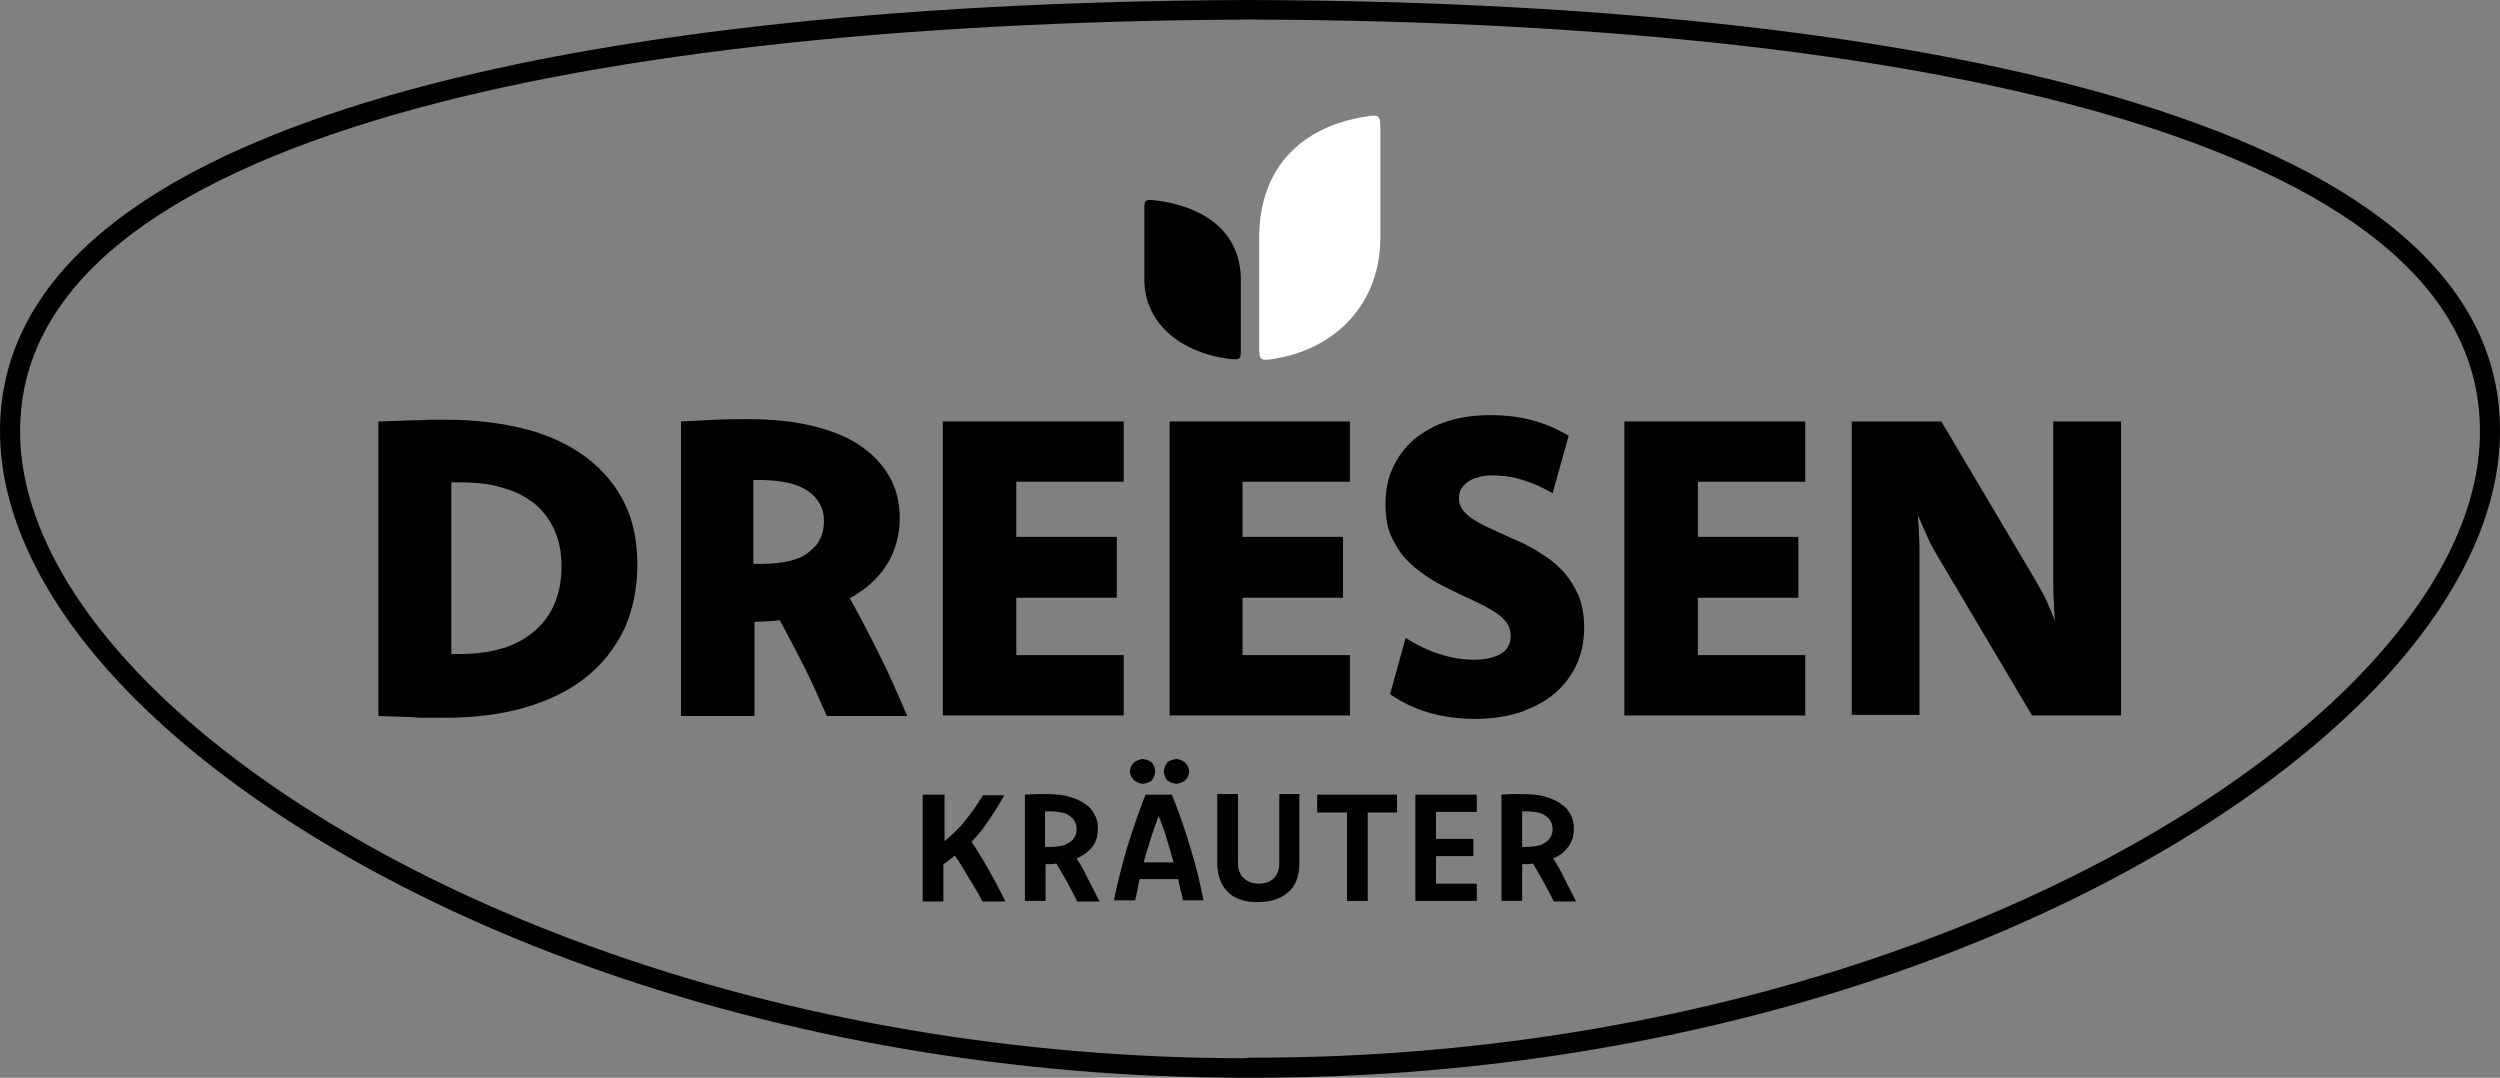 <?xml version="1.0" encoding="utf-8"?>
<!-- Generator: Adobe Illustrator 25.2.1, SVG Export Plug-In . SVG Version: 6.00 Build 0)  -->
<svg version="1.1" id="Ebene_1" xmlns="http://www.w3.org/2000/svg" xmlns:xlink="http://www.w3.org/1999/xlink" x="0px" y="0px"
	 viewBox="0 0 435.4 187.7" style="enable-background:new 0 0 435.4 187.7;" xml:space="preserve">
<rect x="0" y="0" width="435.4" height="187.7" fill="#808080" stroke="none"/>
<style type="text/css">
	.st0{fill:#FFFFFF;}
	.st1{fill:#000000;}
</style>
<g>
	<g>
		<path class="st0" d="M219.3,41.4c0-12.4,7.6-19.4,18.6-21.1c2.3-0.4,2.5-0.2,2.5,2.1c0,6.4,0,12.7,0,19c0,11.3-7.6,19.4-18.6,21.1
			c-2.3,0.4-2.5,0.2-2.5-2.1C219.3,54,219.3,47.7,219.3,41.4L219.3,41.4z"/>
		<path class="st1" d="M216.1,48.7c0-8.1-6.1-12.7-14.8-13.8c-1.8-0.2-2-0.1-2,1.4c0,4.2,0,8.3,0,12.4c0,7.4,6.1,12.7,14.8,13.8
			c1.8,0.2,2,0.1,2-1.4C216.1,57,216.1,52.8,216.1,48.7L216.1,48.7z"/>
	</g>
	<path class="st1" d="M218.6,187.7l-1,0l-0.9,0c-39.8,0-79.5-6.8-114.9-19.6c-32.2-11.6-60-28.1-78.3-46.4C8.1,106.3,0,90.1,0,75.1
		C0,50,21.6,30.7,64.2,17.7C101.6,6.3,154.6,0.2,217.7,0h0c63.1,0.2,116.1,6.3,153.5,17.7c42.7,13,64.3,32.3,64.2,57.4
		c0,15-8.1,31.2-23.6,46.7c-18.3,18.3-46.1,34.8-78.3,46.4C298.1,181,258.4,187.7,218.6,187.7z M217.7,184.2l1,0
		c39.3,0,78.7-6.7,113.7-19.4c31.8-11.5,59.1-27.7,77-45.6c14.8-14.8,22.6-30.1,22.5-44.2c0-23.4-20.7-41.6-61.7-54.1
		c-37-11.3-89.8-17.3-152.5-17.5C155,3.7,102.3,9.7,65.2,21C24.2,33.5,3.5,51.7,3.5,75.1c0,14.1,7.8,29.4,22.6,44.2
		c17.9,17.9,45.2,34.1,77,45.6c35,12.7,74.4,19.4,113.7,19.4L217.7,184.2z"/>
	<g>
		<path class="st1" d="M160.9,138.4h3.6v8.1c0.6-0.5,1.3-1.1,1.9-1.7c0.6-0.6,1.2-1.2,1.7-1.9c0.6-0.7,1.1-1.4,1.6-2.1
			c0.5-0.7,1-1.5,1.5-2.3h3.7c-0.9,1.6-1.8,3.1-2.8,4.5c-0.9,1.4-1.9,2.6-2.9,3.6c1.1,1.6,2.1,3.3,3.1,5.1c1,1.7,1.9,3.5,2.8,5.3h-4
			c-0.4-0.7-0.7-1.4-1.1-2c-0.4-0.7-0.8-1.3-1.2-2c-0.4-0.7-0.8-1.3-1.2-2c-0.4-0.7-0.8-1.3-1.3-2c-0.3,0.3-0.7,0.5-1,0.8
			c-0.3,0.3-0.7,0.5-1,0.7v6.5h-3.6V138.4L160.9,138.4z"/>
		<path class="st1" d="M178.4,138.4c0.7,0,1.4-0.1,2-0.1c0.7,0,1.3,0,1.8,0c1.4,0,2.7,0.1,3.8,0.4c1.1,0.3,2.1,0.7,2.8,1.2
			c0.8,0.5,1.4,1.1,1.8,1.9c0.4,0.7,0.6,1.5,0.6,2.5c0,0.6-0.1,1.2-0.2,1.7c-0.2,0.5-0.4,1-0.7,1.4c-0.3,0.4-0.7,0.8-1.2,1.2
			c-0.5,0.3-1,0.7-1.6,0.9c0.7,1.1,1.4,2.3,2,3.6c0.7,1.3,1.3,2.6,2,3.9h-3.9c-0.5-1.1-1.1-2.1-1.7-3.3c-0.6-1.1-1.3-2.2-1.9-3.3
			c-0.3,0-0.6,0.1-0.9,0.1c-0.3,0-0.7,0-1,0v6.4h-3.6V138.4L178.4,138.4z M182,147.5h0.5h0.5c0.7,0,1.4-0.1,1.9-0.2
			c0.6-0.1,1-0.4,1.4-0.6c0.4-0.3,0.7-0.6,0.9-1c0.2-0.4,0.3-0.8,0.3-1.3c0-0.5-0.1-0.9-0.3-1.3c-0.2-0.4-0.5-0.7-0.9-1
			c-0.4-0.3-0.9-0.5-1.4-0.6c-0.6-0.1-1.2-0.2-1.9-0.2h-0.4H182V147.5L182,147.5z"/>
		<path class="st1" d="M204.1,138.4c1.2,3,2.3,6.1,3.2,9.2c1,3.1,1.7,6.2,2.3,9.2H206c-0.1-0.6-0.2-1.2-0.4-1.8
			c-0.1-0.6-0.3-1.2-0.4-1.9h-6.7c-0.2,0.6-0.3,1.3-0.4,1.9c-0.1,0.6-0.3,1.2-0.4,1.8H194c0.6-3,1.4-6.1,2.3-9.2
			c1-3.1,2-6.2,3.2-9.2H204.1L204.1,138.4z M199,132.2c0.3,0,0.6,0.1,0.9,0.2c0.3,0.1,0.5,0.3,0.7,0.4c0.2,0.2,0.3,0.4,0.4,0.7
			c0.1,0.3,0.2,0.5,0.2,0.8c0,0.3-0.1,0.6-0.2,0.9c-0.1,0.3-0.3,0.5-0.4,0.7c-0.2,0.2-0.4,0.3-0.7,0.4c-0.3,0.1-0.5,0.2-0.9,0.2
			c-0.3,0-0.6-0.1-0.8-0.2c-0.3-0.1-0.5-0.3-0.7-0.4c-0.2-0.2-0.3-0.4-0.5-0.7c-0.1-0.3-0.2-0.5-0.2-0.9c0-0.3,0.1-0.6,0.2-0.8
			c0.1-0.3,0.3-0.5,0.5-0.7c0.2-0.2,0.4-0.3,0.7-0.4C198.4,132.3,198.7,132.2,199,132.2 M204.4,150.2c-0.4-1.4-0.8-2.8-1.2-4.1
			c-0.4-1.4-0.9-2.7-1.4-4c-0.5,1.3-1,2.7-1.4,4c-0.4,1.4-0.9,2.7-1.2,4.1H204.4L204.4,150.2z M204.9,132.2c0.3,0,0.6,0.1,0.8,0.2
			c0.3,0.1,0.5,0.3,0.7,0.4c0.2,0.2,0.3,0.4,0.5,0.7c0.1,0.3,0.2,0.5,0.2,0.8c0,0.3-0.1,0.6-0.2,0.9c-0.1,0.3-0.3,0.5-0.5,0.7
			c-0.2,0.2-0.4,0.3-0.7,0.4c-0.3,0.1-0.5,0.2-0.8,0.2c-0.3,0-0.6-0.1-0.9-0.2c-0.3-0.1-0.5-0.3-0.7-0.4c-0.2-0.2-0.3-0.4-0.4-0.7
			c-0.1-0.3-0.2-0.5-0.2-0.9c0-0.3,0.1-0.6,0.2-0.8c0.1-0.3,0.3-0.5,0.4-0.7c0.2-0.2,0.4-0.3,0.7-0.4
			C204.3,132.3,204.6,132.2,204.9,132.2"/>
		<path class="st1" d="M226.3,150.4c0,1.1-0.2,2.1-0.5,2.9c-0.3,0.8-0.8,1.6-1.5,2.1c-0.6,0.6-1.4,1-2.3,1.3c-0.9,0.3-1.9,0.4-3,0.4
			c-1.1,0-2-0.1-2.9-0.4c-0.9-0.3-1.6-0.7-2.2-1.3c-0.6-0.6-1.1-1.3-1.4-2.1c-0.3-0.8-0.5-1.8-0.5-2.9v-12.1h3.6v11.9
			c0,0.7,0.1,1.2,0.3,1.7c0.2,0.5,0.4,0.8,0.8,1.1c0.3,0.3,0.7,0.5,1.1,0.7c0.4,0.1,0.9,0.2,1.4,0.2c0.5,0,1-0.1,1.4-0.2
			c0.4-0.1,0.8-0.4,1.1-0.6c0.3-0.3,0.6-0.6,0.8-1.1c0.2-0.4,0.3-1,0.3-1.6v-12.1h3.5V150.4L226.3,150.4z"/>
		<polygon class="st1" points="243.3,141.5 238.2,141.5 238.2,156.9 234.6,156.9 234.6,141.5 229.4,141.5 229.4,138.4 243.3,138.4 
			243.3,141.5 		"/>
		<polygon class="st1" points="257.2,141.4 250.1,141.4 250.1,146.1 256.6,146.1 256.6,149.1 250.1,149.1 250.1,153.9 257.2,153.9 
			257.2,156.9 246.5,156.9 246.5,138.4 257.2,138.4 257.2,141.4 		"/>
		<path class="st1" d="M261.3,138.4c0.7,0,1.4-0.1,2-0.1c0.7,0,1.3,0,1.8,0c1.4,0,2.7,0.1,3.8,0.4c1.1,0.3,2.1,0.7,2.8,1.2
			c0.8,0.5,1.4,1.1,1.8,1.9c0.4,0.7,0.6,1.5,0.6,2.5c0,0.6-0.1,1.2-0.2,1.7c-0.2,0.5-0.4,1-0.7,1.4c-0.3,0.4-0.7,0.8-1.1,1.2
			c-0.5,0.3-1,0.7-1.6,0.9c0.7,1.1,1.4,2.3,2,3.6c0.7,1.3,1.3,2.6,2,3.9h-3.9c-0.5-1.1-1.1-2.1-1.7-3.3c-0.6-1.1-1.3-2.2-1.9-3.3
			c-0.3,0-0.6,0.1-0.9,0.1c-0.3,0-0.7,0-1,0v6.4h-3.6V138.4L261.3,138.4z M264.9,147.5h0.5h0.5c0.7,0,1.4-0.1,1.9-0.2
			c0.6-0.1,1-0.4,1.4-0.6c0.4-0.3,0.7-0.6,0.9-1c0.2-0.4,0.3-0.8,0.3-1.3c0-0.5-0.1-0.9-0.3-1.3c-0.2-0.4-0.5-0.7-0.9-1
			c-0.4-0.3-0.9-0.5-1.4-0.6c-0.6-0.1-1.2-0.2-1.9-0.2h-0.4h-0.4V147.5L264.9,147.5z"/>
		<path class="st1" d="M65.9,73.4c1.1,0,2.1-0.1,3.1-0.1c1,0,1.9-0.1,2.8-0.1c0.9,0,1.8,0,2.8-0.1c0.9,0,1.9,0,3,0
			c5.3,0,10,0.6,14.2,1.7c4.1,1.1,7.6,2.8,10.5,5c2.8,2.2,5,4.8,6.5,7.9c1.5,3.1,2.2,6.6,2.2,10.6c0,4.2-0.8,8-2.3,11.3
			c-1.6,3.3-3.8,6.1-6.7,8.4c-2.9,2.3-6.4,4-10.5,5.2c-4.1,1.2-8.8,1.8-14,1.8c-1.1,0-2,0-3,0c-0.9,0-1.8,0-2.7-0.1
			c-0.9,0-1.8-0.1-2.8-0.1c-0.9,0-2-0.1-3.1-0.1V73.4L65.9,73.4z M78.7,113.9h0.8h0.9c2.7,0,5.1-0.4,7.2-1c2.2-0.7,4-1.7,5.5-3
			c1.5-1.3,2.7-2.9,3.5-4.8c0.8-1.9,1.2-4.1,1.2-6.5c0-2.3-0.4-4.4-1.2-6.2c-0.8-1.8-1.9-3.3-3.4-4.6c-1.5-1.2-3.3-2.2-5.5-2.8
			c-2.2-0.7-4.7-1-7.5-1h-0.8h-0.8V113.9L78.7,113.9z"/>
		<path class="st1" d="M118.5,73.4c2.1-0.1,4.1-0.2,6.1-0.3c2-0.1,3.9-0.1,5.8-0.1c4.2,0,7.9,0.4,11.2,1.2c3.3,0.8,6,1.9,8.2,3.4
			c2.2,1.5,3.9,3.3,5.1,5.4c1.2,2.1,1.8,4.5,1.8,7.2c0,1.6-0.2,3-0.6,4.4c-0.4,1.4-0.9,2.6-1.7,3.8c-0.7,1.2-1.7,2.2-2.7,3.2
			c-1.1,1-2.3,1.8-3.7,2.6c1.7,3,3.4,6.3,5.1,9.7c1.7,3.4,3.3,7,4.9,10.8h-14c-1.2-2.7-2.4-5.5-3.8-8.3c-1.4-2.8-2.9-5.6-4.4-8.4
			c-0.7,0.1-1.4,0.2-2.1,0.2c-0.7,0-1.5,0.1-2.3,0.1v16.4h-12.8V73.4L118.5,73.4z M131.3,98.2h0.8h0.8c1.7,0,3.2-0.2,4.6-0.5
			c1.3-0.3,2.5-0.8,3.3-1.5c0.9-0.7,1.6-1.4,2-2.3c0.5-0.9,0.7-2,0.7-3.1c0-1.1-0.2-2.1-0.7-3c-0.5-0.9-1.2-1.7-2.1-2.3
			c-0.9-0.6-2-1.1-3.4-1.4s-2.9-0.5-4.6-0.5H132h-0.8V98.2L131.3,98.2z"/>
		<polygon class="st1" points="195.7,83.9 177,83.9 177,93.5 194.5,93.5 194.5,104.1 177,104.1 177,114.1 195.7,114.1 195.7,124.6 
			164.2,124.6 164.2,73.4 195.7,73.4 195.7,83.9 		"/>
		<polygon class="st1" points="235.1,83.9 216.4,83.9 216.4,93.5 233.9,93.5 233.9,104.1 216.4,104.1 216.4,114.1 235.1,114.1 
			235.1,124.6 203.7,124.6 203.7,73.4 235.1,73.4 235.1,83.9 		"/>
		<path class="st1" d="M244.8,111.1c1.9,1.2,3.9,2.2,5.9,2.8c2.1,0.7,4.1,1,6.1,1c1,0,1.9-0.1,2.7-0.3c0.8-0.2,1.5-0.5,2-0.8
			c0.6-0.4,1-0.8,1.2-1.3c0.3-0.5,0.4-1.1,0.4-1.8c0-0.9-0.3-1.8-0.9-2.5c-0.6-0.7-1.4-1.4-2.5-2c-1-0.6-2.2-1.2-3.5-1.8
			c-1.3-0.6-2.6-1.2-4-1.9c-1.4-0.7-2.7-1.4-4-2.3c-1.3-0.9-2.5-1.9-3.5-3c-1-1.1-1.8-2.5-2.5-4c-0.6-1.5-0.9-3.3-0.9-5.4
			c0-2.4,0.4-4.5,1.3-6.4c0.9-1.9,2.1-3.5,3.7-4.9c1.6-1.3,3.5-2.4,5.7-3.1c2.2-0.7,4.7-1.1,7.5-1.1c2.7,0,5.2,0.3,7.4,0.9
			c2.2,0.6,4.3,1.5,6.3,2.7l-2.8,10c-1.7-1-3.5-1.8-5.2-2.3c-1.8-0.6-3.6-0.8-5.4-0.8c-0.8,0-1.6,0.1-2.3,0.3
			c-0.7,0.2-1.3,0.4-1.8,0.8c-0.5,0.3-0.9,0.8-1.2,1.2c-0.3,0.5-0.4,1.1-0.4,1.7c0,0.9,0.3,1.7,0.9,2.3c0.6,0.7,1.4,1.3,2.5,1.9
			c1,0.6,2.2,1.1,3.5,1.7c1.3,0.6,2.6,1.2,4,1.8c1.4,0.7,2.7,1.4,4,2.3c1.3,0.8,2.5,1.9,3.5,3c1,1.2,1.8,2.5,2.5,4.1
			c0.6,1.6,0.9,3.4,0.9,5.5c0,2.4-0.5,4.6-1.4,6.5c-0.9,1.9-2.2,3.6-3.9,5c-1.7,1.4-3.7,2.4-6,3.2c-2.3,0.7-4.9,1.1-7.6,1.1
			c-3.1,0-5.8-0.4-8.2-1.1c-2.4-0.7-4.7-1.8-6.7-3.2L244.8,111.1L244.8,111.1z"/>
		<polygon class="st1" points="314.4,83.9 295.7,83.9 295.7,93.5 313.2,93.5 313.2,104.1 295.7,104.1 295.7,114.1 314.4,114.1 
			314.4,124.6 282.9,124.6 282.9,73.4 314.4,73.4 314.4,83.9 		"/>
		<path class="st1" d="M369.5,124.6h-15.6l-16.6-28c-0.7-1.2-1.3-2.3-1.8-3.5c-0.5-1.1-1-2.3-1.5-3.4c0.1,1.2,0.2,2.3,0.2,3.4
			c0.1,1.1,0.1,2.3,0.1,3.4v28h-11.8V73.4h15.6l16.6,28c0.7,1.2,1.3,2.3,1.8,3.4c0.5,1.1,1,2.3,1.4,3.4c-0.1-1.1-0.2-2.3-0.2-3.4
			c-0.1-1.2-0.1-2.3-0.1-3.4v-28h11.8V124.6L369.5,124.6z"/>
	</g>
</g>
</svg>

